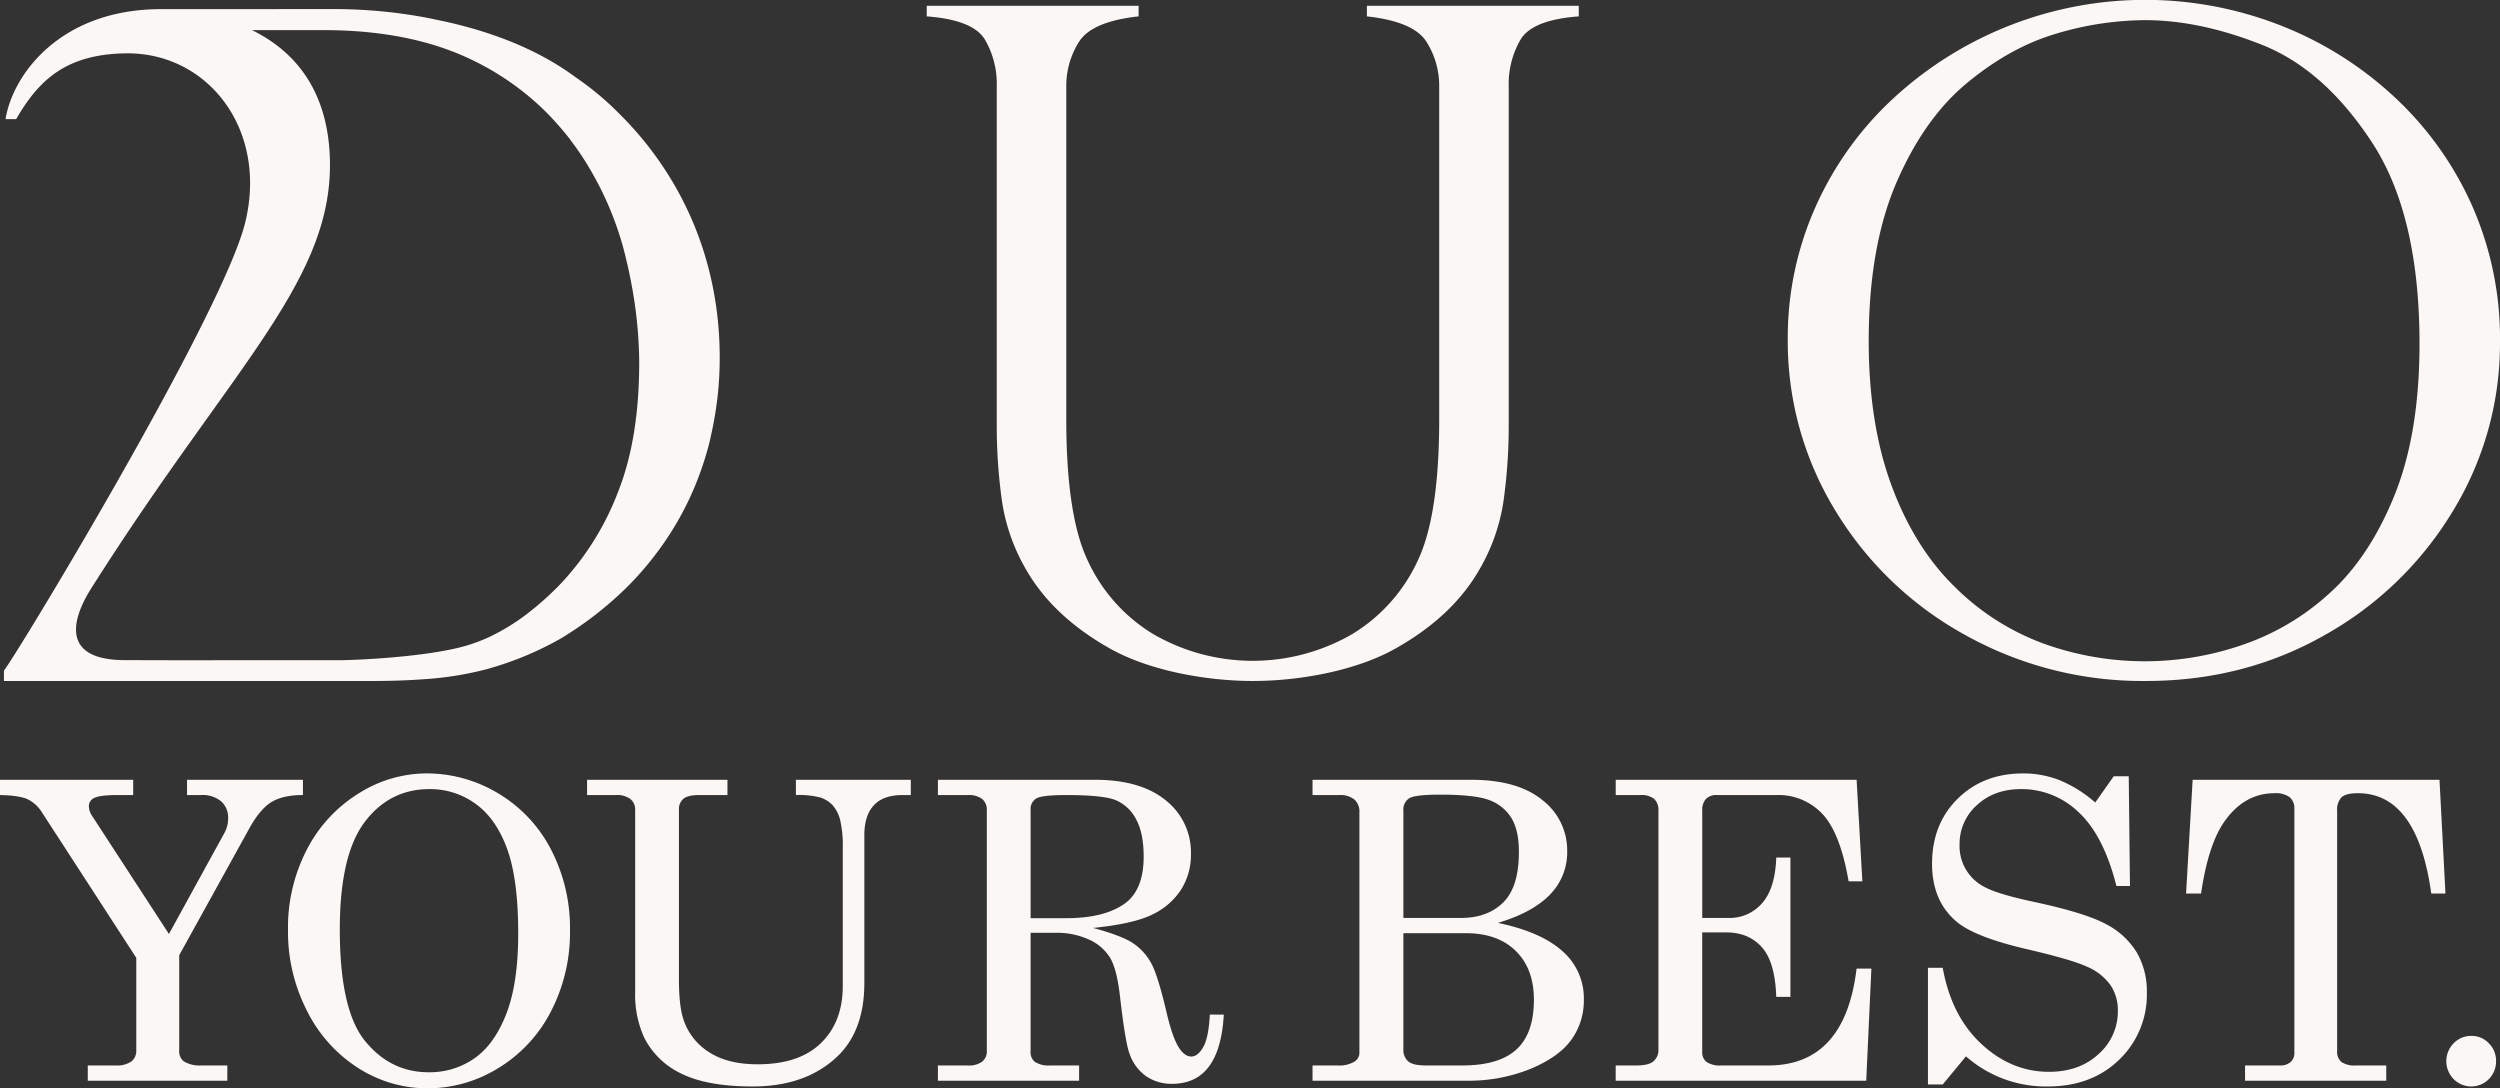 <svg xmlns="http://www.w3.org/2000/svg" width="719" height="313" viewBox="0 0 719 313">
  <rect x="0" y="0" width="719" height="313" fill="#333333" stroke="none"/>
  <g id="グループ_26" data-name="グループ 26" transform="translate(-514 10)">
    <g id="DUO" transform="translate(515.132 -10)">
      <path id="パス_16" data-name="パス 16" d="M202.634,76.819a95.431,95.431,0,0,0-9.669-23.683,97.19,97.19,0,0,0-15.658-20.4,84.94,84.94,0,0,0-12.894-10.82c-12.4-9.208-27.567-14.091-40.661-16.672-.377-.08-.729-.175-1.108-.252A145.1,145.1,0,0,0,93.766,2.307l-48.557.017c-29.1,0-42.728,18.94-44.749,31.64H3.517C9.949,22.822,17.743,15.3,34.974,15.034,58.557,14.67,75.929,36.809,69.411,63.6S2.041,190.7,0,192.508v3.037H106.134q2.581,0,5.029-.054c3.173-.068,6.17-.207,9.006-.411.2-.014.4-.029.6-.044a94.017,94.017,0,0,0,18.126-2.9,94.053,94.053,0,0,0,17.471-6.769c1.354-.693,2.7-1.4,3.974-2.154a102.112,102.112,0,0,0,19.142-14.952,90.937,90.937,0,0,0,14.142-18.43,85.858,85.858,0,0,0,5.229-10.613,92.436,92.436,0,0,0,3.849-11.5c.341-1.288.607-2.607.893-3.916a99.613,99.613,0,0,0,2.262-21.275q0-3.309-.2-6.573a101.35,101.35,0,0,0-3.02-19.137M176.649,141.1A80.446,80.446,0,0,1,160.6,167.074a84.614,84.614,0,0,1-9.625,8.757,60.1,60.1,0,0,1-11.22,6.976,48.026,48.026,0,0,1-7.177,2.7l-.024,0c-8.417,2.4-23.471,3.754-35.211,4.063l-49.5.01-.006,0-13.052-.035c-17.86,0-15.951-11.049-9.28-21.269C66.389,103.787,95.926,79.458,93.644,43.263,92.46,24.5,82.871,14.016,71.347,8.362H92.855q24.123.156,41.367,8.372a78.582,78.582,0,0,1,21.645,15.133q2.877,2.9,5.594,6.212c.425.527.857,1.043,1.269,1.584.209.279.413.571.622.853q2.026,2.7,3.834,5.568c.374.587.723,1.191,1.081,1.787a92.594,92.594,0,0,1,9.568,22.059c.58,2.009,1.046,4.028,1.52,6.045a139.3,139.3,0,0,1,2.5,14.366c.069.6.135,1.192.191,1.788q.255,2.437.409,4.856c.135,2.325.249,4.653.249,6.988q0,21.781-6.054,37.128" transform="translate(0 0.305)" fill="#faf7f4"/>
      <path id="パス_17" data-name="パス 17" d="M651.011,58.567a95.673,95.673,0,0,0-22.823-31.359A102.984,102.984,0,0,0,595.363,6.995,106.75,106.75,0,0,0,485.182,27.962a95.193,95.193,0,0,0-22.628,31.3,92.223,92.223,0,0,0-8.092,38.349,93.277,93.277,0,0,0,13.617,49.119,99.732,99.732,0,0,0,37.294,35.831,104.655,104.655,0,0,0,52.1,13.288q28.287,0,51.574-13.288a99.889,99.889,0,0,0,36.772-35.7A92.424,92.424,0,0,0,659.3,98.368a94.57,94.57,0,0,0-8.289-39.8m-22.031,83.816q-7.18,17.824-18.687,28.211A70.922,70.922,0,0,1,584.9,185.58a85.93,85.93,0,0,1-56.57-.377,70.732,70.732,0,0,1-25.656-16.244q-11.635-11.269-18.283-29.1t-6.646-41.748q0-27.2,8.026-45.719T506.233,23.68q12.425-10.2,25.584-14.043a90.526,90.526,0,0,1,25.4-3.842q15.786,0,33.678,7.116t31.575,28.025q13.68,20.9,13.68,57.93,0,25.7-7.166,43.516" transform="translate(58.568 0)" fill="#faf7f4"/>
      <path id="パス_18" data-name="パス 18" d="M361.668,4.515q13.429,1.48,17.109,7.275a23.632,23.632,0,0,1,3.685,12.954v95.668q0,27.139-5.923,40.089a48.352,48.352,0,0,1-18.953,21.588,57.079,57.079,0,0,1-57.5,0,48.338,48.338,0,0,1-18.95-21.588q-5.921-12.954-5.925-40.089V24.743A23.644,23.644,0,0,1,278.9,11.789q3.68-5.795,17.11-7.275V1.47H235.079V4.515q13.159.986,16.643,6.534a25.262,25.262,0,0,1,3.49,13.695v97.145a156.812,156.812,0,0,0,1.449,21.65,55.173,55.173,0,0,0,6.971,20.043q7.764,13.575,24.278,22.819c11.011,6.172,27.219,9.254,40.99,9.254s29.851-3.082,40.861-9.254,19.106-13.769,24.279-22.819a55.111,55.111,0,0,0,6.971-20.043,156.819,156.819,0,0,0,1.449-21.65V24.743a25.262,25.262,0,0,1,3.49-13.695Q409.437,5.5,422.6,4.515V1.47H361.668Z" transform="translate(30.32 0.194)" fill="#faf7f4"/>
    </g>
    <g id="yourbest" transform="translate(514 212.434)">
      <g id="your" transform="translate(0 0)">
        <path id="パス_19" data-name="パス 19" d="M695.91,46.579h38.306v4.388h-4.245q-5.306,0-6.9.82a2.514,2.514,0,0,0-1.592,2.283,4.808,4.808,0,0,0,.828,2.75l22.187,34.106,15.967-29.074a8.58,8.58,0,0,0,1.064-4.212,6.225,6.225,0,0,0-2.009-4.858,8.274,8.274,0,0,0-5.734-1.815H749.7V46.579h33.339v4.388q-5.71,0-9.007,1.99t-6.357,7.491L747.457,97.021v27.387a3.635,3.635,0,0,0,1.241,3.1,8.706,8.706,0,0,0,5.084,1.229h7.507v4.389H721.152v-4.389h7.92a7.384,7.384,0,0,0,4.611-1.141,3.863,3.863,0,0,0,1.419-3.189V97.782L707.969,55.942a10.062,10.062,0,0,0-4.138-3.775q-2.365-1.081-7.921-1.2Z" transform="translate(-695.91 -44.747)" fill="#faf7f4"/>
        <path id="パス_20" data-name="パス 20" d="M847.482,44.106A39.76,39.76,0,0,1,868.2,49.872a40.247,40.247,0,0,1,15.133,16.1A48.99,48.99,0,0,1,888.8,89.243a49.287,49.287,0,0,1-5.5,23.359,40.842,40.842,0,0,1-15.1,16.245,38.644,38.644,0,0,1-20.364,5.825,36.86,36.86,0,0,1-19.743-5.707,41.252,41.252,0,0,1-14.808-16.334A49.851,49.851,0,0,1,807.7,89.067a48.687,48.687,0,0,1,5.409-23.037,40.949,40.949,0,0,1,14.807-16.1,36.626,36.626,0,0,1,19.567-5.825m.945,4.508q-11.527,0-18.679,9.484T822.6,89.009q0,23.242,7.33,32.141t18.147,8.9a22.512,22.512,0,0,0,13.3-4.039q5.733-4.04,9.133-12.821t3.4-23.067q0-15.572-3.192-24.324t-9.1-12.967a22.17,22.17,0,0,0-13.182-4.216" transform="translate(-724.872 -44.106)" fill="#faf7f4"/>
        <path id="パス_21" data-name="パス 21" d="M923.79,46.579h40.375v4.389h-8.1q-3.252,0-4.552,1.054a3.9,3.9,0,0,0-1.3,3.219v48.871q0,7.668,1.358,11.589a17.647,17.647,0,0,0,7.35,9.248q5.342,3.454,13.963,3.453,11.926,0,18.184-6.116t6.259-16.359V66.187a32.566,32.566,0,0,0-.739-7.99,10.153,10.153,0,0,0-2.129-4.243,8.329,8.329,0,0,0-3.516-2.253,24.136,24.136,0,0,0-7.094-.733V46.579h33.044v4.389h-2.365q-5.557,0-8.275,2.956t-2.719,8.574v42.55q0,13.93-8.04,21.363-9.043,8.371-24.058,8.37-13.006,0-20.453-3.658a22.791,22.791,0,0,1-10.818-10.507,29.82,29.82,0,0,1-2.542-13.11V55.241a3.843,3.843,0,0,0-1.384-3.132,6.412,6.412,0,0,0-4.148-1.141h-8.3Z" transform="translate(-754.948 -44.747)" fill="#faf7f4"/>
        <path id="パス_22" data-name="パス 22" d="M1059.976,46.579h45.162q13.123,0,20.364,5.912A19.052,19.052,0,0,1,1132.744,68a18.53,18.53,0,0,1-2.867,10.212,20.049,20.049,0,0,1-8.276,7.139q-5.409,2.664-16.995,3.833,8.432,2.282,11.616,4.477a16.393,16.393,0,0,1,5.1,5.678q1.916,3.481,4.426,14.192,1.794,7.668,3.8,10.476,1.536,2.165,3.31,2.165,1.831,0,3.4-2.663t1.921-9.393h4.02q-1.123,19.9-14.838,19.9a12.906,12.906,0,0,1-7.477-2.165,13.044,13.044,0,0,1-4.759-6.38q-1.241-3.159-2.779-16.562-.886-7.784-2.807-11.061a13.609,13.609,0,0,0-6-5.267,22.075,22.075,0,0,0-9.754-1.989h-7.152v34a3.644,3.644,0,0,0,1.123,3.043,7.17,7.17,0,0,0,4.433,1.112h8.394v4.389h-40.61v-4.389h8.571a6.43,6.43,0,0,0,4.168-1.112,3.755,3.755,0,0,0,1.33-3.043V55.417a4.058,4.058,0,0,0-1.36-3.336,6.454,6.454,0,0,0-4.138-1.113h-8.571Zm26.66,39.8h10.345q10.4,0,16.286-3.886t5.881-13.818q0-6.836-2.216-10.809a11.727,11.727,0,0,0-5.823-5.433q-3.606-1.46-14.187-1.462-6.975,0-8.63.965a3.5,3.5,0,0,0-1.655,3.3Z" transform="translate(-790.231 -44.747)" fill="#faf7f4"/>
      </g>
      <g id="best" transform="translate(377.486 0)">
        <path id="パス_23" data-name="パス 23" d="M1207.354,46.579h45.577q13.417,0,20.542,5.846a18.217,18.217,0,0,1,7.122,14.674,17.347,17.347,0,0,1-4.966,12.511q-4.965,5.144-14.955,8.125,12.355,2.577,18.532,8.112a17.954,17.954,0,0,1,6.178,13.969,19.3,19.3,0,0,1-3.517,11.421q-3.519,4.978-11.705,8.433a47.4,47.4,0,0,1-18.591,3.455h-44.217v-4.388h7.212a8.448,8.448,0,0,0,4.759-1.053,2.959,2.959,0,0,0,1.507-2.4V55.942a4.612,4.612,0,0,0-1.478-3.716,6.494,6.494,0,0,0-4.314-1.259h-7.686Zm26.128,39.734h16.551q7.627,0,12.148-4.44t4.522-14.547q0-6.25-2.158-9.756a12.42,12.42,0,0,0-6.266-5.111q-4.11-1.606-14.217-1.607-7.153,0-8.867,1.022a3.835,3.835,0,0,0-1.714,3.593Zm0,4.388v33.355a4.333,4.333,0,0,0,1.389,3.511q1.388,1.171,4.995,1.17h10.581q10.523,0,15.547-4.594t5.024-14.308q0-8.894-5.2-14.014T1251.452,90.7Z" transform="translate(-1207.354 -44.747)" fill="#faf7f4"/>
        <path id="パス_24" data-name="パス 24" d="M1325.037,46.579h69.28l1.655,29.2h-3.96q-2.361-13.81-7.467-19.311a17.33,17.33,0,0,0-13.312-5.5h-17.118a4.134,4.134,0,0,0-3.13,1.113,4.755,4.755,0,0,0-1.062,3.394V86.313h7.486a12.356,12.356,0,0,0,9.756-4.272q3.744-4.271,4.039-13.108h4.078v40.085H1371.2q-.3-9.948-4.1-14.249t-10.346-4.3h-6.838v34.408a3.426,3.426,0,0,0,1.269,2.867,6.929,6.929,0,0,0,4.22.995h13.519q22.02,0,25.385-27.854h4.256l-1.478,32.243h-72.058v-4.389h5.971q3.487,0,4.906-1.2a4.305,4.305,0,0,0,1.419-3.482V55.474a4.331,4.331,0,0,0-1.241-3.394,5.74,5.74,0,0,0-3.9-1.113h-7.153Z" transform="translate(-1237.843 -44.747)" fill="#faf7f4"/>
        <path id="パス_25" data-name="パス 25" d="M1494.343,52.477l5.32-7.552h4.315l.355,31.554h-3.9q-3.666-14.518-10.848-21.192a23.566,23.566,0,0,0-16.522-6.673q-7.8,0-12.768,4.629a14.877,14.877,0,0,0-4.967,11.308,13.181,13.181,0,0,0,7.532,12.392q3.751,1.962,14.159,4.176,14.6,3.144,20.487,6.364a22.322,22.322,0,0,1,8.778,8.108,22.029,22.029,0,0,1,2.9,11.444,25.88,25.88,0,0,1-7.95,19.407q-7.952,7.7-20.542,7.7a34.759,34.759,0,0,1-23.527-8.664l-6.68,8.079h-4.256V100.011h4.256q2.482,13.874,11.113,21.894t19.448,8.02q8.748,0,14.276-5.122a16.336,16.336,0,0,0,5.527-12.441,12.923,12.923,0,0,0-2.068-7.288,15.67,15.67,0,0,0-6.562-5.269q-4.494-2.135-17.675-5.18-14.482-3.4-19.743-7.61-7.391-5.972-7.389-16.918,0-11.417,7.36-18.7t18.828-7.288a28.592,28.592,0,0,1,10.463,1.932,36.994,36.994,0,0,1,10.285,6.439" transform="translate(-1269.24 -44.106)" fill="#faf7f4"/>
        <path id="パス_26" data-name="パス 26" d="M1548.319,46.579h70.995l1.714,32.711h-4.078q-4.03-28.848-21.091-28.849-3.435,0-4.709,1.17a5.038,5.038,0,0,0-1.275,3.862v69.168a3.738,3.738,0,0,0,1.241,3.1,6.568,6.568,0,0,0,4.079.995H1604v4.389h-40.61v-4.389h10.049a4.336,4.336,0,0,0,3.073-.995,3.435,3.435,0,0,0,1.065-2.633V54.947a4.145,4.145,0,0,0-1.36-3.364,6.767,6.767,0,0,0-4.374-1.141q-8.572,0-14.3,8.017-4.73,6.613-6.8,20.832h-4.315Z" transform="translate(-1295.2 -44.747)" fill="#faf7f4"/>
        <path id="パス_27" data-name="パス 27" d="M1654.66,147.185a6.748,6.748,0,0,1,5.025,2.129,7.039,7.039,0,0,1,2.069,5.083,7.182,7.182,0,0,1-2.069,5.2,7.1,7.1,0,0,1-10.138,0,7.35,7.35,0,0,1,0-10.285,6.908,6.908,0,0,1,5.113-2.129" transform="translate(-1321.372 -71.692)" fill="#faf7f4"/>
      </g>
    </g>
  </g>
</svg>
